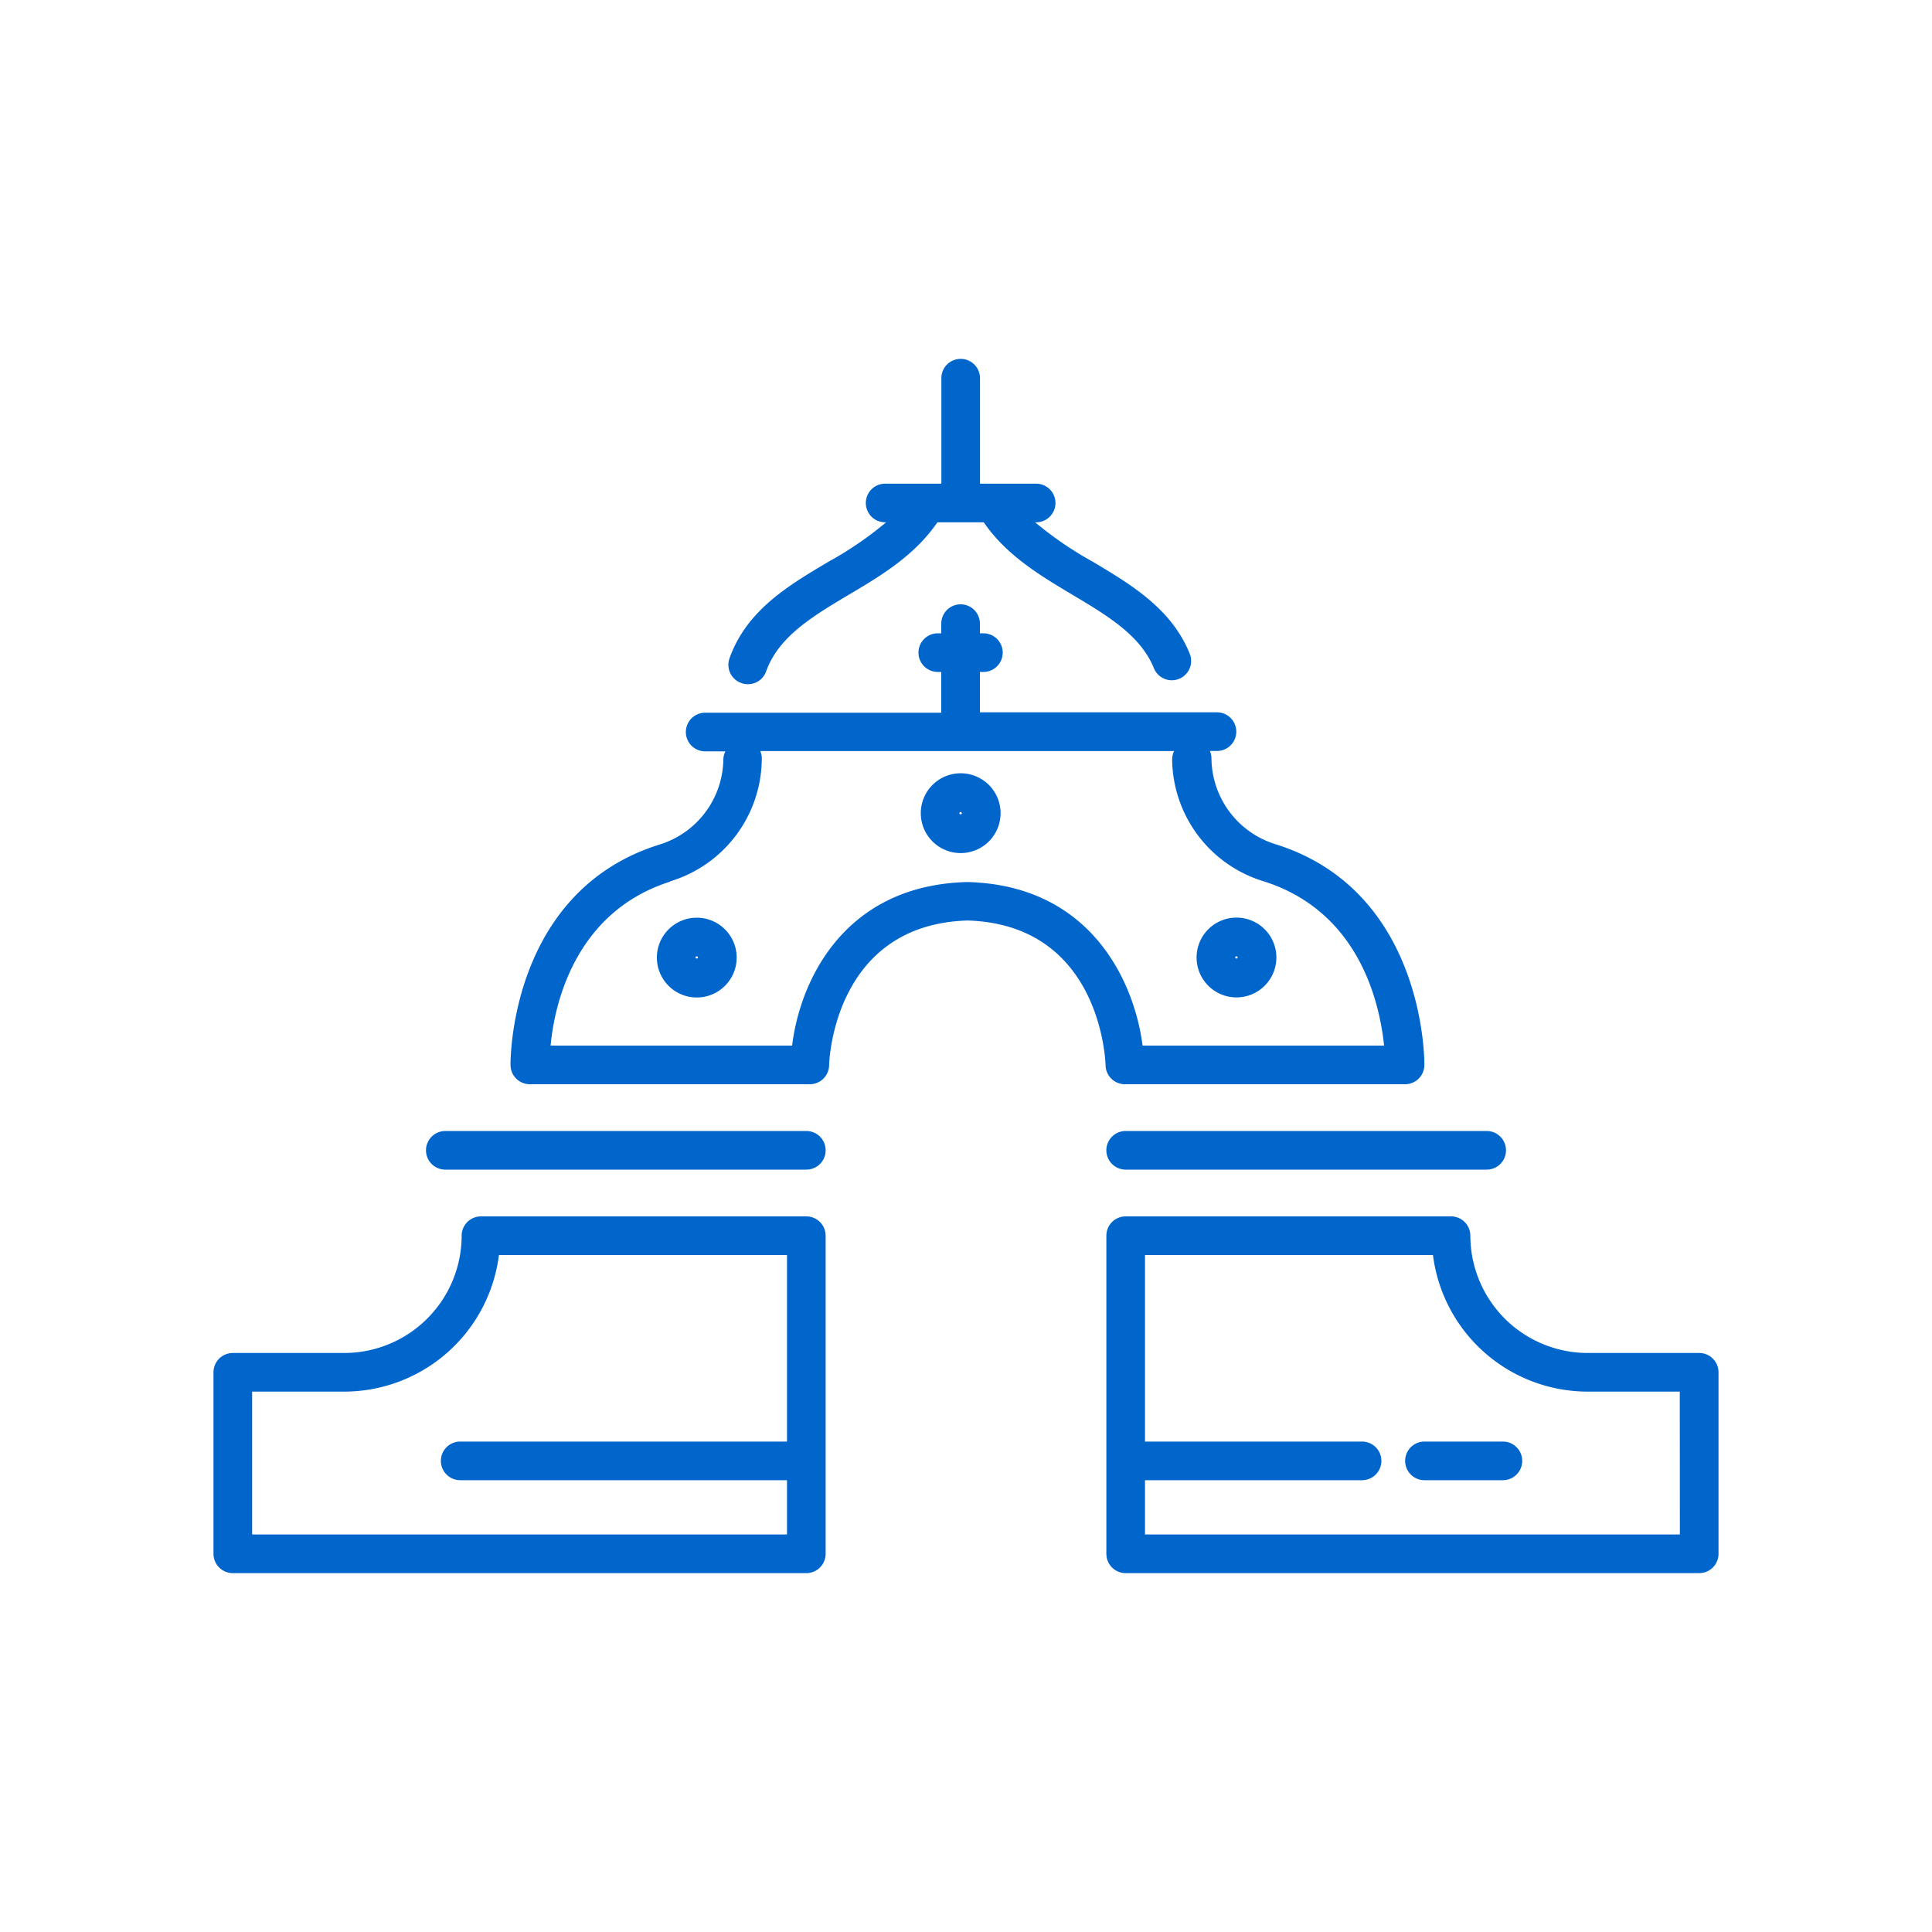 <svg id="Capa_1" data-name="Capa 1" xmlns="http://www.w3.org/2000/svg" viewBox="0 0 200 200"><defs><style>.cls-1{fill:#06c;}</style></defs><title>Hacienda Icono</title><path class="cls-1" d="M85.47,160.85V127.92a2,2,0,0,0-2-2H49.79a2,2,0,0,0-2,2,12.16,12.16,0,0,1-12.14,12.14H24.1a2,2,0,0,0-2,2v18.79a2,2,0,0,0,2,2H83.47A2,2,0,0,0,85.47,160.85Zm-59.37-2V144.06h9.55a16.16,16.16,0,0,0,16-14.14H81.47v19.31H47.64a2,2,0,0,0,0,4H81.47v5.62Z"/><path class="cls-1" d="M46.1,121.08H83.47a2,2,0,0,0,0-4H46.1a2,2,0,0,0,0,4Z"/><path class="cls-1" d="M175.9,140.06H164.35a12.16,12.16,0,0,1-12.14-12.14,2,2,0,0,0-2-2H116.53a2,2,0,0,0-2,2v32.93a2,2,0,0,0,2,2H175.9a2,2,0,0,0,2-2V142.06A2,2,0,0,0,175.9,140.06Zm-2,18.79H118.53v-5.62H141a2,2,0,0,0,0-4H118.53V129.92h29.81a16.16,16.16,0,0,0,16,14.14h9.55Z"/><path class="cls-1" d="M114.53,119.08a2,2,0,0,0,2,2H153.9a2,2,0,0,0,0-4H116.53A2,2,0,0,0,114.53,119.08Z"/><path class="cls-1" d="M54.83,112.24h29a2,2,0,0,0,2-1.95c0-.59.58-14.58,14.32-15,13.72.41,14.28,14.39,14.3,15a2,2,0,0,0,2,1.95h29a2,2,0,0,0,2-2c0-.17.2-17.89-15.32-22.82a9.39,9.39,0,0,1-6.72-8.9,2,2,0,0,0-.16-.78h.73a2,2,0,0,0,0-4H101.44V69.56h.36a2,2,0,1,0,0-4h-.36v-1a2,2,0,0,0-4,0v1h-.36a2,2,0,1,0,0,4h.36v4.22H73a2,2,0,1,0,0,4h2.09a2,2,0,0,0-.21.87,9.36,9.36,0,0,1-6.71,8.81c-15.53,4.93-15.33,22.65-15.32,22.82A2,2,0,0,0,54.83,112.24Zm14.53-21a13.34,13.34,0,0,0,9.5-12.62v-.09a1.81,1.81,0,0,0-.16-.78h42.84a2.13,2.13,0,0,0-.2.87,13.34,13.34,0,0,0,9.5,12.62c10,3.18,12,12.79,12.44,17h-25c-.85-6.61-5.34-16.58-18.08-16.93h-.11C87.3,91.65,82.8,101.63,82,108.24h-25C57.38,104.07,59.46,94.42,69.36,91.27Z"/><path class="cls-1" d="M99.44,88.31a4.13,4.13,0,1,0-4.12-4.12A4.13,4.13,0,0,0,99.44,88.31Zm0-4.25a.13.13,0,0,1,.13.13c0,.14-.25.14-.25,0A.12.12,0,0,1,99.44,84.06Z"/><path class="cls-1" d="M72.13,95a4.13,4.13,0,1,0,4.13,4.12A4.13,4.13,0,0,0,72.13,95ZM72,99.12a.12.12,0,0,1,.12-.12.12.12,0,0,1,.13.12C72.26,99.26,72,99.26,72,99.12Z"/><path class="cls-1" d="M128,103.25a4.13,4.13,0,1,0-4.13-4.13A4.13,4.13,0,0,0,128,103.25ZM128,99a.12.12,0,0,1,.12.12c0,.14-.25.14-.25,0A.12.12,0,0,1,128,99Z"/><path class="cls-1" d="M76.75,70.71a2,2,0,0,0,.68.12,2,2,0,0,0,1.88-1.33c1.29-3.6,4.8-5.69,8.5-7.9,3.39-2,6.88-4.1,9.23-7.53h4.8c2.35,3.43,5.84,5.51,9.23,7.53,3.6,2.15,7,4.18,8.38,7.57a2,2,0,1,0,3.71-1.5c-1.88-4.64-6-7.11-10-9.5a37.75,37.75,0,0,1-6-4.1h.1a2,2,0,0,0,0-4h-5.81V39.15a2,2,0,0,0-4,0V50.07H91.63a2,2,0,0,0,0,4h.1a37.29,37.29,0,0,1-6,4.1c-4.15,2.47-8.44,5-10.22,10A2,2,0,0,0,76.75,70.71Z"/><path class="cls-1" d="M155.58,149.23h-8.12a2,2,0,0,0,0,4h8.12a2,2,0,0,0,0-4Z"/></svg>